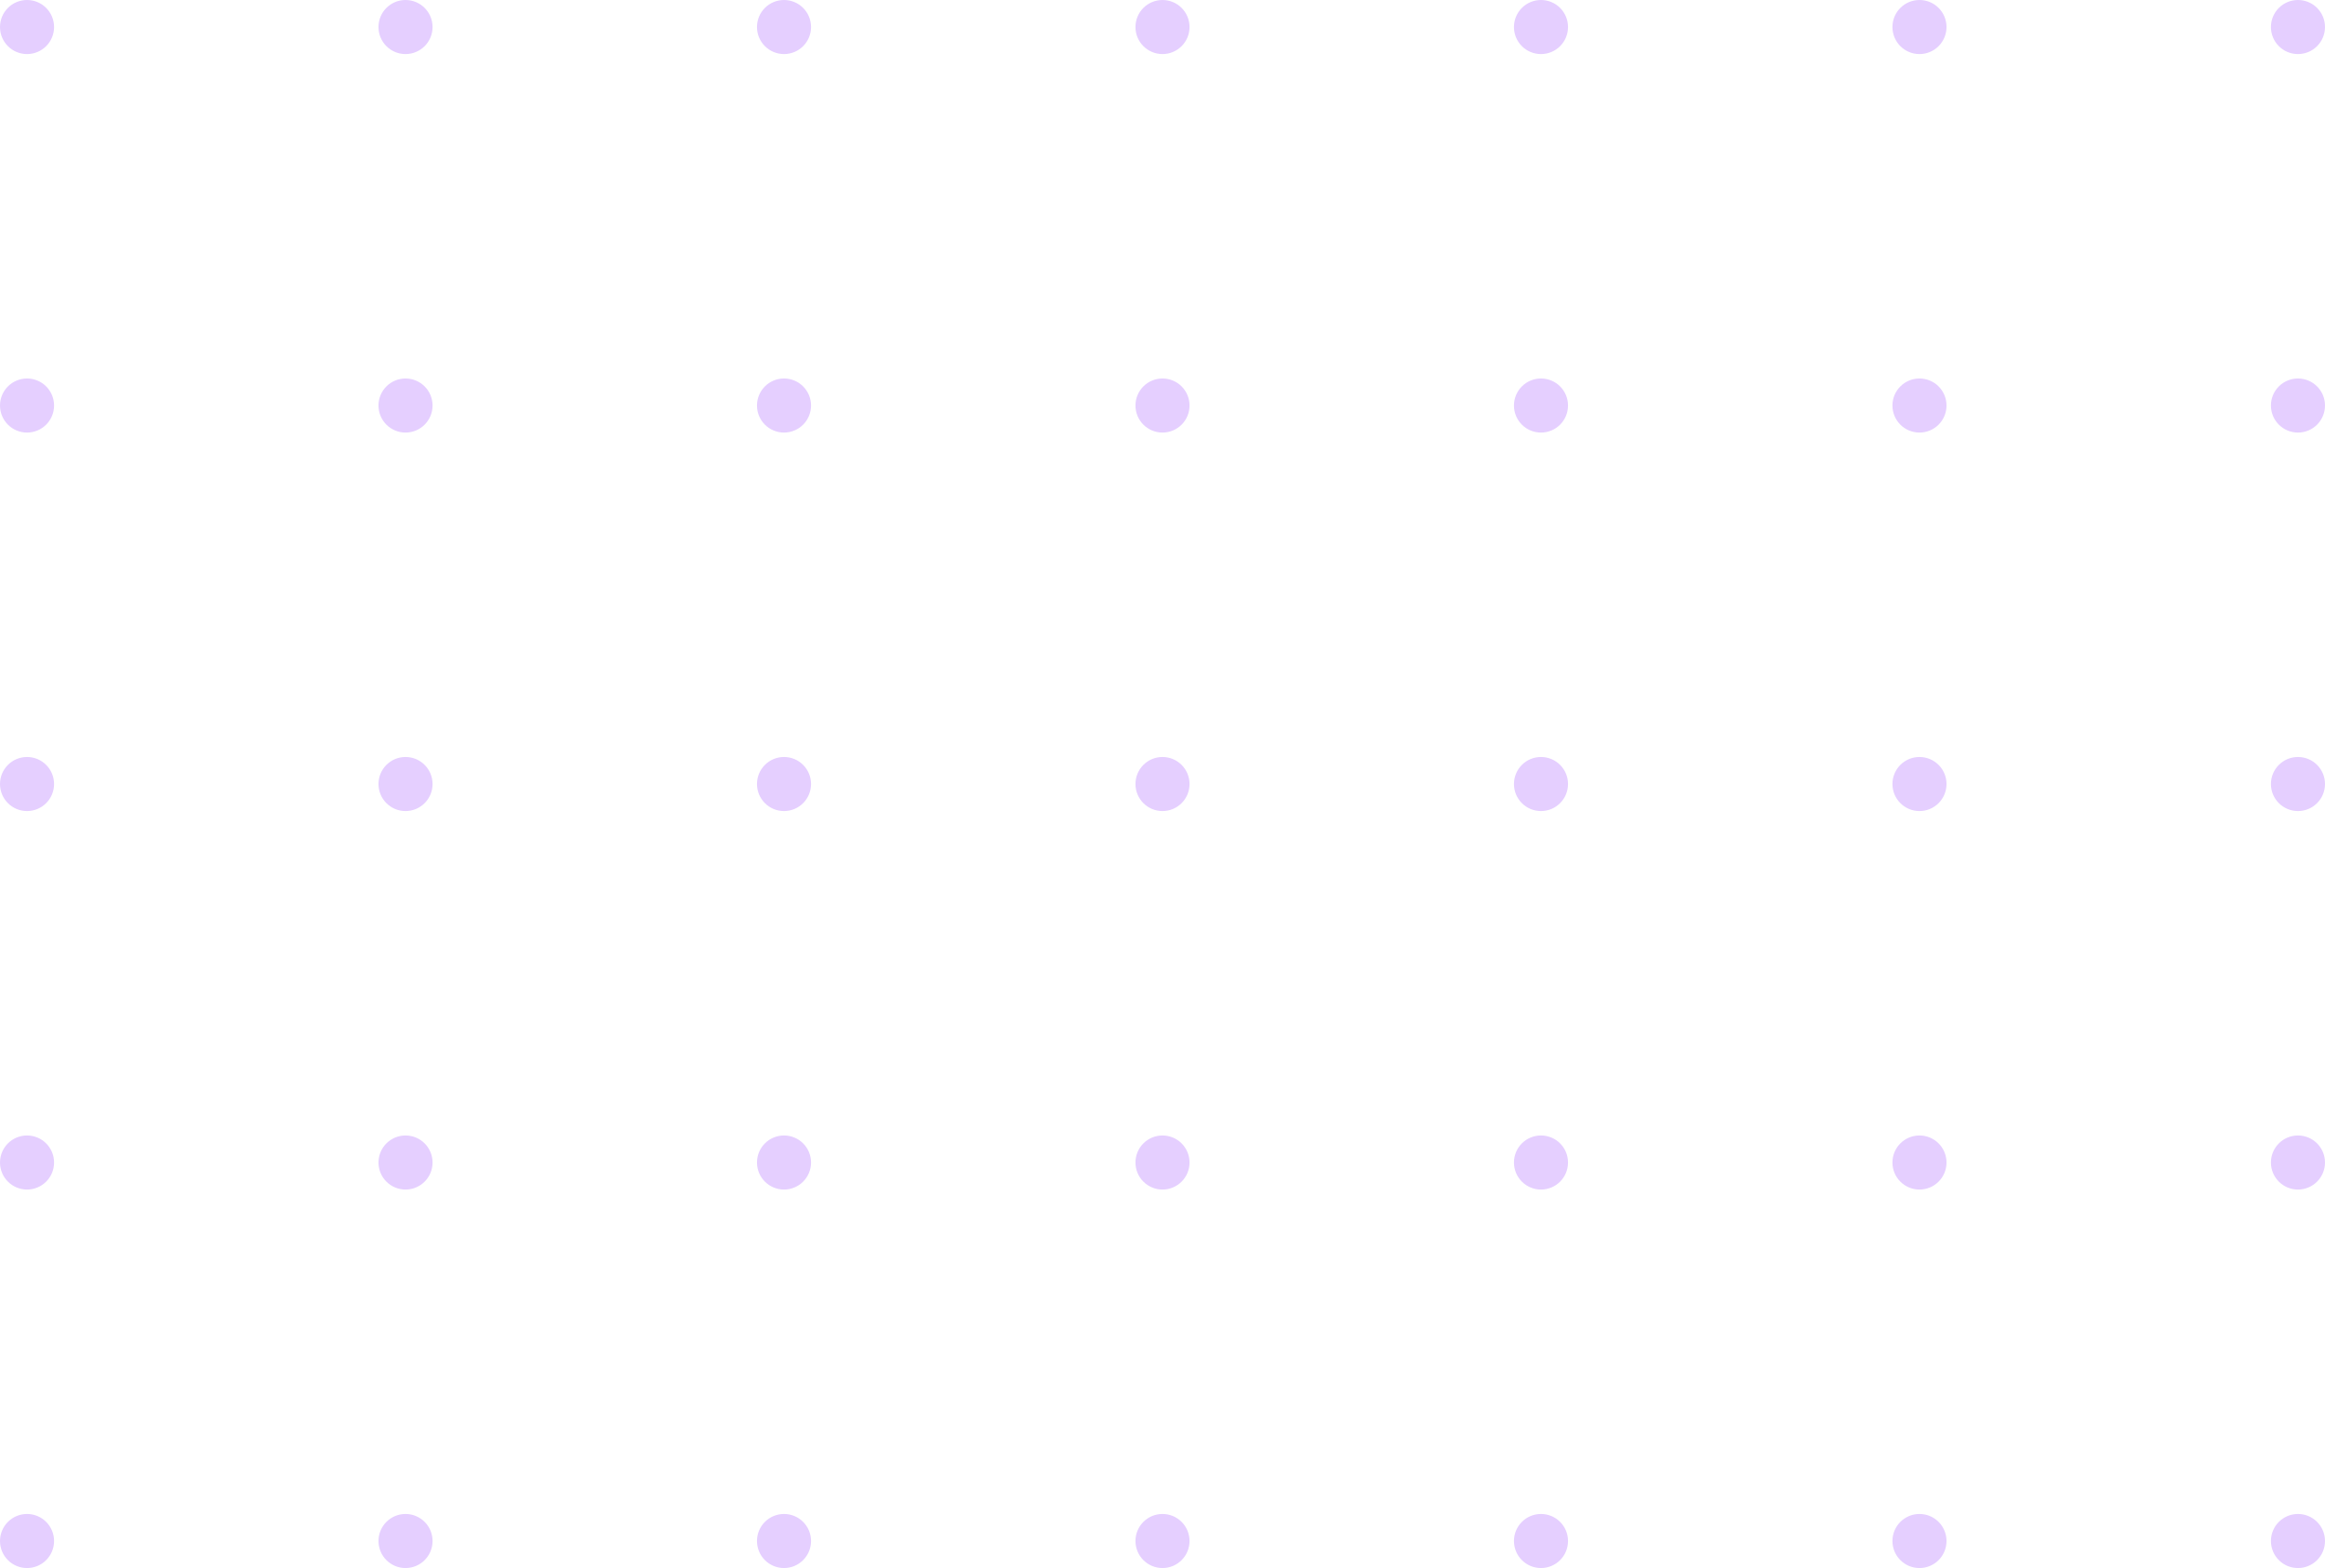 <svg width="172" height="116" viewBox="0 0 172 116" fill="none" xmlns="http://www.w3.org/2000/svg">
<circle cx="2" cy="2" r="2" fill="#E5CFFF"/>
<circle cx="30" cy="2" r="2" fill="#E5CFFF"/>
<circle cx="58" cy="2" r="2" fill="#E5CFFF"/>
<circle cx="86" cy="2" r="2" fill="#E5CFFF"/>
<circle cx="114" cy="2" r="2" fill="#E5CFFF"/>
<circle cx="142" cy="2" r="2" fill="#E5CFFF"/>
<circle cx="170" cy="2" r="2" fill="#E5CFFF"/>
<circle cx="2" cy="30" r="2" fill="#E5CFFF"/>
<circle cx="30" cy="30" r="2" fill="#E5CFFF"/>
<circle cx="58" cy="30" r="2" fill="#E5CFFF"/>
<circle cx="86" cy="30" r="2" fill="#E5CFFF"/>
<circle cx="114" cy="30" r="2" fill="#E5CFFF"/>
<circle cx="142" cy="30" r="2" fill="#E5CFFF"/>
<circle cx="170" cy="30" r="2" fill="#E5CFFF"/>
<circle cx="2" cy="58" r="2" fill="#E5CFFF"/>
<circle cx="30" cy="58" r="2" fill="#E5CFFF"/>
<circle cx="58" cy="58" r="2" fill="#E5CFFF"/>
<circle cx="86" cy="58" r="2" fill="#E5CFFF"/>
<circle cx="114" cy="58" r="2" fill="#E5CFFF"/>
<circle cx="142" cy="58" r="2" fill="#E5CFFF"/>
<circle cx="170" cy="58" r="2" fill="#E5CFFF"/>
<circle cx="2" cy="86" r="2" fill="#E5CFFF"/>
<circle cx="30" cy="86" r="2" fill="#E5CFFF"/>
<circle cx="58" cy="86" r="2" fill="#E5CFFF"/>
<circle cx="86" cy="86" r="2" fill="#E5CFFF"/>
<circle cx="114" cy="86" r="2" fill="#E5CFFF"/>
<circle cx="142" cy="86" r="2" fill="#E5CFFF"/>
<circle cx="170" cy="86" r="2" fill="#E5CFFF"/>
<circle cx="2" cy="114" r="2" fill="#E5CFFF"/>
<circle cx="30" cy="114" r="2" fill="#E5CFFF"/>
<circle cx="58" cy="114" r="2" fill="#E5CFFF"/>
<circle cx="86" cy="114" r="2" fill="#E5CFFF"/>
<circle cx="114" cy="114" r="2" fill="#E5CFFF"/>
<circle cx="142" cy="114" r="2" fill="#E5CFFF"/>
<circle cx="170" cy="114" r="2" fill="#E5CFFF"/>
</svg>
